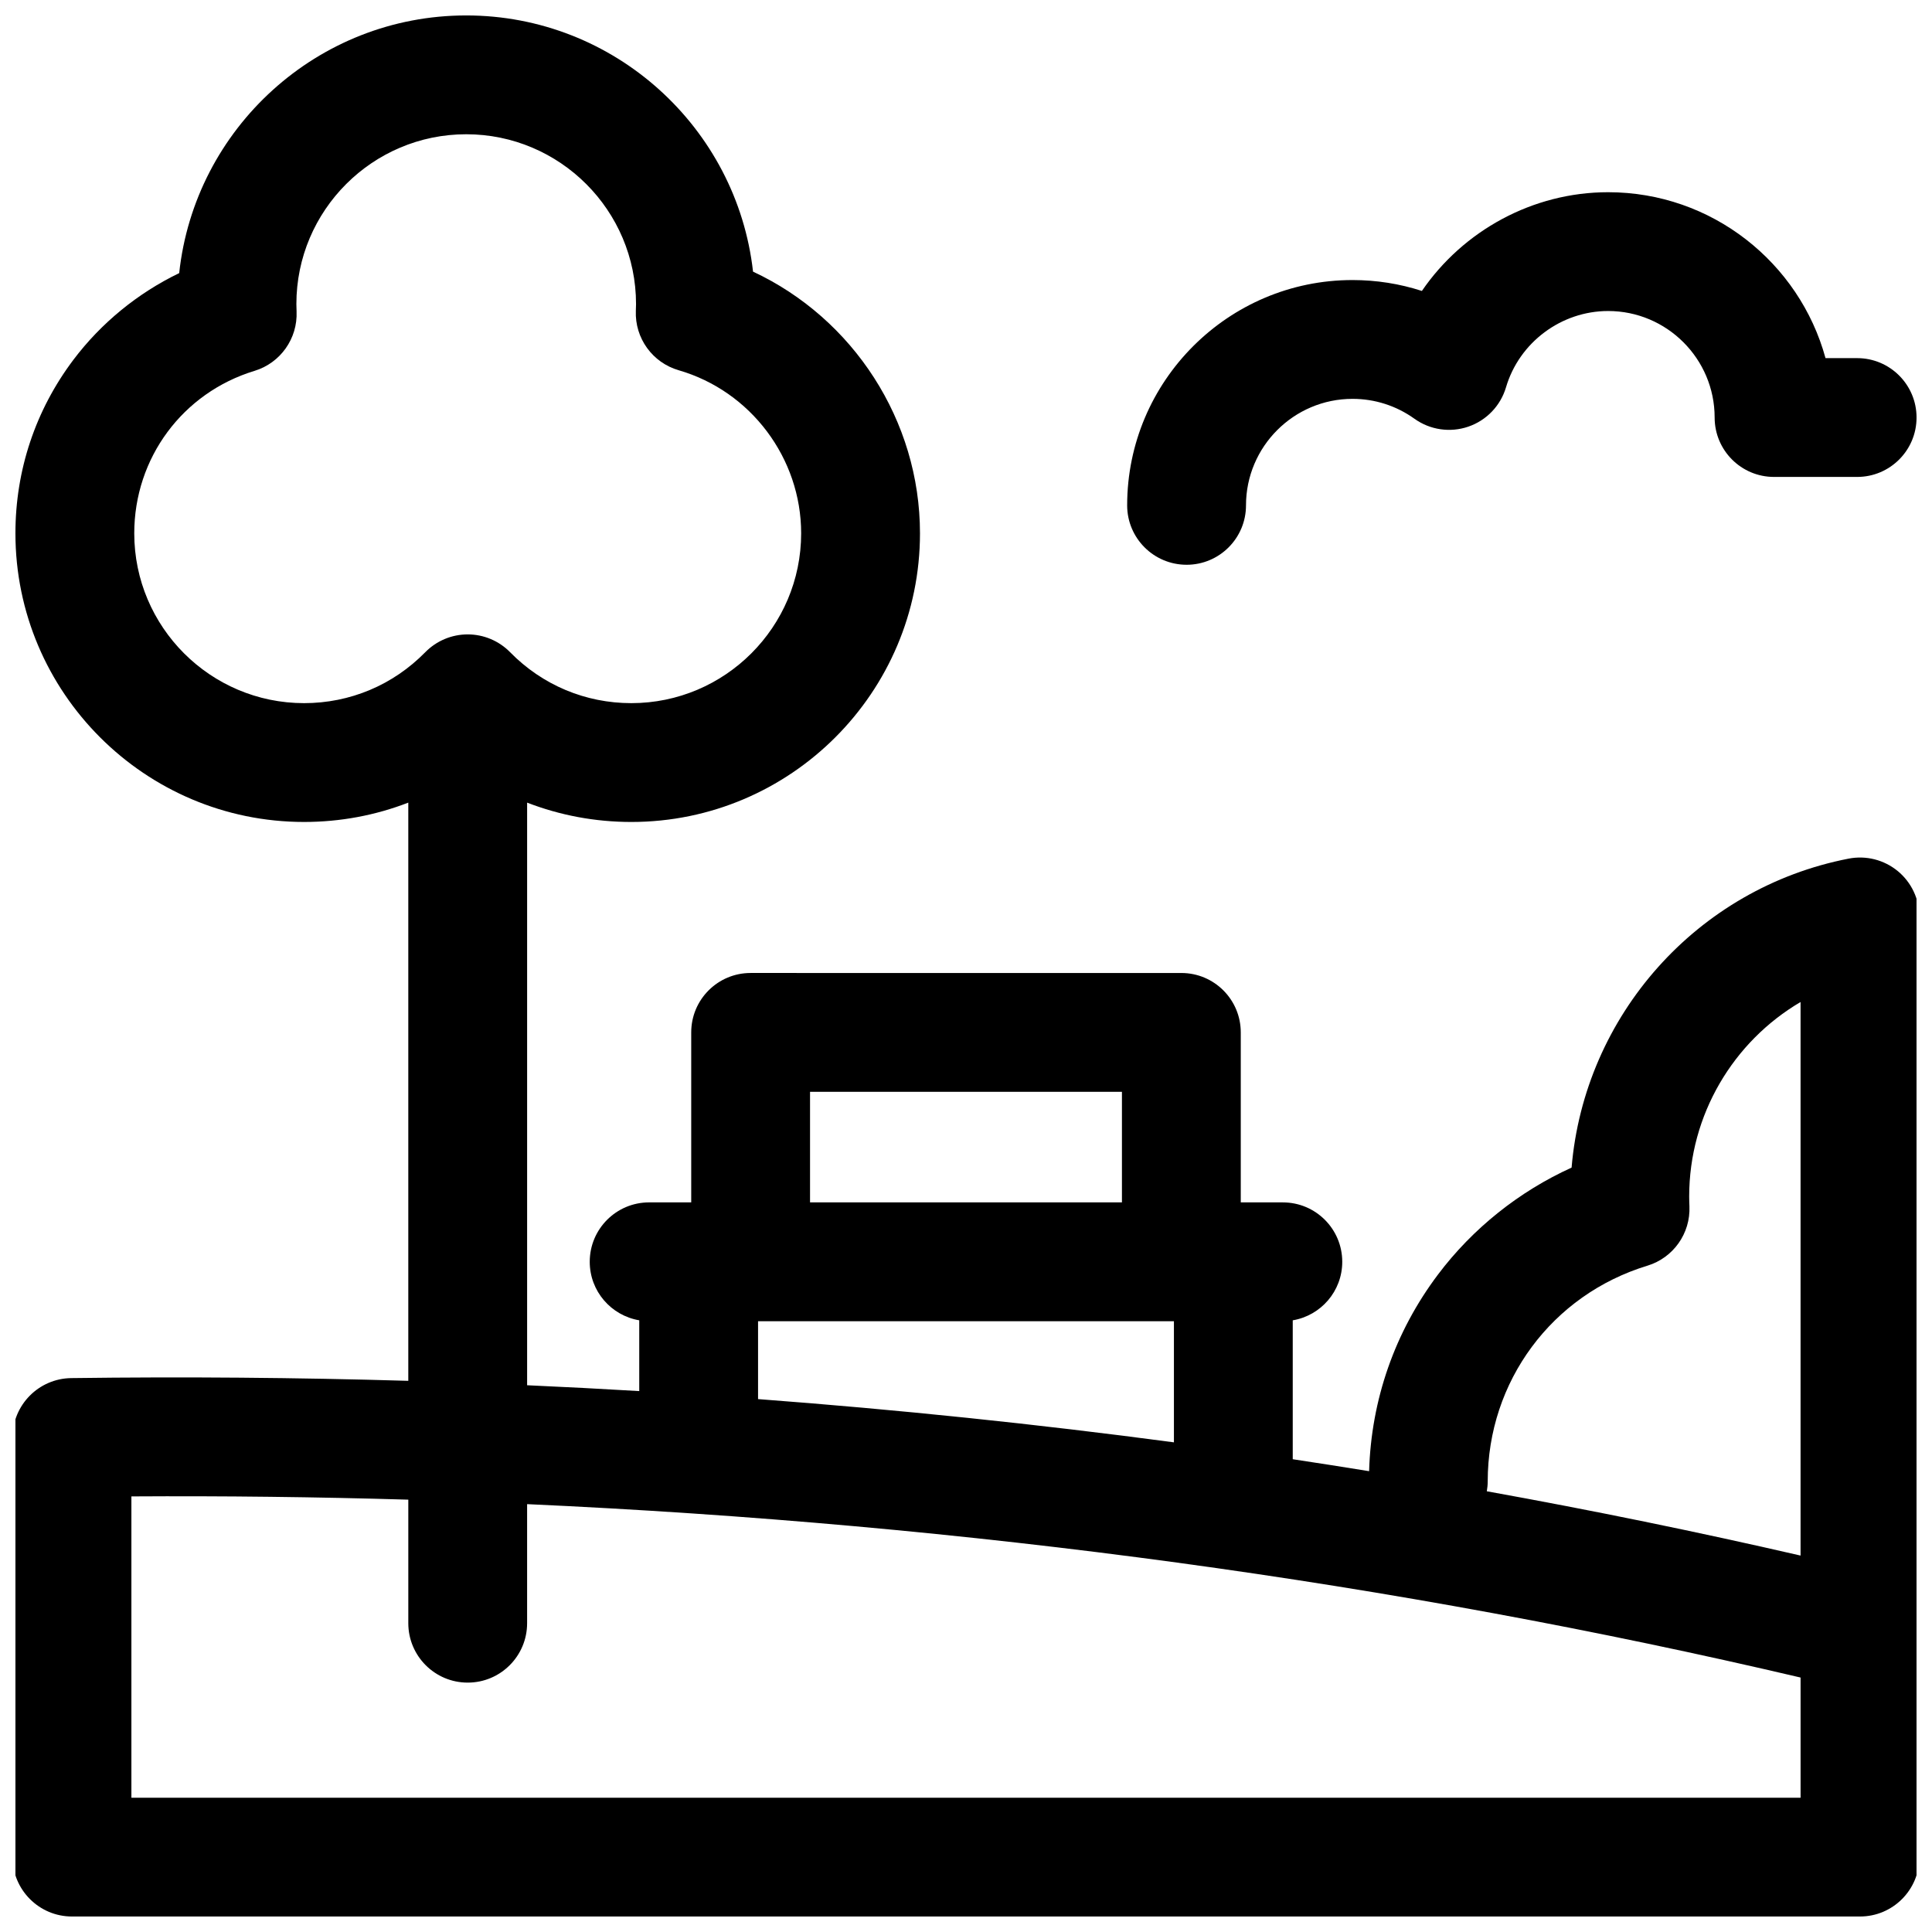 <?xml version="1.0" encoding="UTF-8"?>
<!-- Uploaded to: SVG Repo, www.svgrepo.com, Generator: SVG Repo Mixer Tools -->
<svg width="800px" height="800px" version="1.1" viewBox="144 144 512 512" xmlns="http://www.w3.org/2000/svg">
 <defs>
  <clipPath id="b">
   <path d="m442 194h209.9v100h-209.9z"/>
  </clipPath>
  <clipPath id="a">
   <path d="m148.09 148.09h503.81v503.81h-503.81z"/>
  </clipPath>
 </defs>
 <g>
  <g clip-path="url(#b)">
   <path d="m458.46 293.67c8.695 0 15.742-7.047 15.742-15.742 0-15.562 12.664-28.227 28.227-28.227 5.922 0 11.598 1.824 16.41 5.269 4.141 2.969 9.465 3.75 14.285 2.094 4.82-1.656 8.543-5.543 9.984-10.43 3.516-11.902 14.645-20.211 27.062-20.211 15.562 0 28.227 12.664 28.227 28.227 0 8.695 7.047 15.742 15.742 15.742h22.023c8.695 0 15.742-7.047 15.742-15.742 0-8.695-7.047-15.742-15.742-15.742h-8.383c-6.926-25.312-30.129-43.969-57.609-43.969-19.996 0-38.414 10.188-49.355 26.164-5.887-1.906-12.07-2.887-18.391-2.887-32.926 0-59.715 26.789-59.715 59.715 0.004 8.691 7.055 15.738 15.75 15.738z"/>
  </g>
  <g clip-path="url(#a)">
   <path d="m646.93 374.85c-3.629-2.992-8.402-4.203-13.02-3.305-40.203 7.816-70.035 41.617-73.422 81.883-13.887 6.305-26.207 16.113-35.418 28.355-11.426 15.18-17.691 33.141-18.242 52.094-6.731-1.09-13.477-2.148-20.238-3.168v-36.812c7.441-1.25 13.121-7.707 13.121-15.508 0-8.695-7.047-15.742-15.742-15.742h-11.152v-45.051c0-8.695-7.047-15.742-15.742-15.742l-114.15-0.004c-8.695 0-15.742 7.047-15.742 15.742v45.051h-11.152c-8.695 0-15.742 7.047-15.742 15.742 0 7.801 5.676 14.258 13.121 15.508v18.758c-9.879-0.586-19.781-1.105-29.715-1.547v-154.4c8.688 3.359 18.008 5.125 27.617 5.125 42.18 0 76.496-34.316 76.496-76.492 0-29.898-17.711-56.961-44.242-69.352-4.289-38.148-36.742-67.895-76.016-67.895-39.406 0-71.949 29.953-76.059 68.289-10.977 5.297-20.699 13.227-28.059 23.004-10.035 13.336-15.34 29.227-15.34 45.953 0 42.18 34.316 76.492 76.496 76.492 9.609 0 18.93-1.762 27.617-5.125v153.23c-29.566-0.867-59.348-1.117-89.332-0.723-8.617 0.117-15.539 7.133-15.539 15.75v111.19c0 8.695 7.051 15.742 15.742 15.742h473.84c8.695 0 15.742-7.047 15.742-15.742v-249.16c0-4.703-2.102-9.16-5.731-12.152zm-467.35-89.512c0-19.945 12.809-37.25 31.871-43.055 6.867-2.09 11.449-8.562 11.145-15.734-0.027-0.652-0.051-1.301-0.051-1.961-0.004-24.816 20.188-45.008 45.004-45.008 24.816 0 45.008 20.191 45.008 45.008 0 0.602-0.027 1.199-0.051 1.793-0.281 7.231 4.402 13.723 11.352 15.738 19.109 5.535 32.457 23.309 32.457 43.219 0 24.816-20.191 45.004-45.008 45.004-12.176 0-23.582-4.793-32.125-13.5-2.961-3.019-7.012-4.719-11.238-4.719-4.227 0-8.277 1.703-11.238 4.719-8.539 8.703-19.949 13.5-32.121 13.5-24.812 0-45.004-20.188-45.004-45.004zm358.68 251.25c0-26.48 17.004-49.453 42.316-57.164 6.867-2.09 11.445-8.559 11.141-15.727-0.035-0.797-0.066-1.73-0.066-2.606 0-21.645 11.676-41.055 29.516-51.547v146.7c-27.387-6.305-55.105-11.988-83.145-17.039 0.145-0.855 0.238-1.727 0.238-2.621zm-179.59-103.25h82.656v29.309h-82.656zm-13.777 60.797h110.21v32.102c-36.293-4.84-73.047-8.66-110.21-11.461zm276.28 126.28h-442.35v-79.852c24.605-0.148 49.07 0.145 73.383 0.863v32.742c0 8.695 7.051 15.742 15.742 15.742 8.695 0 15.742-7.047 15.742-15.742v-31.555c116.82 5.293 229.88 20.688 337.48 45.953z"/>
  </g>
 </g>
</svg>